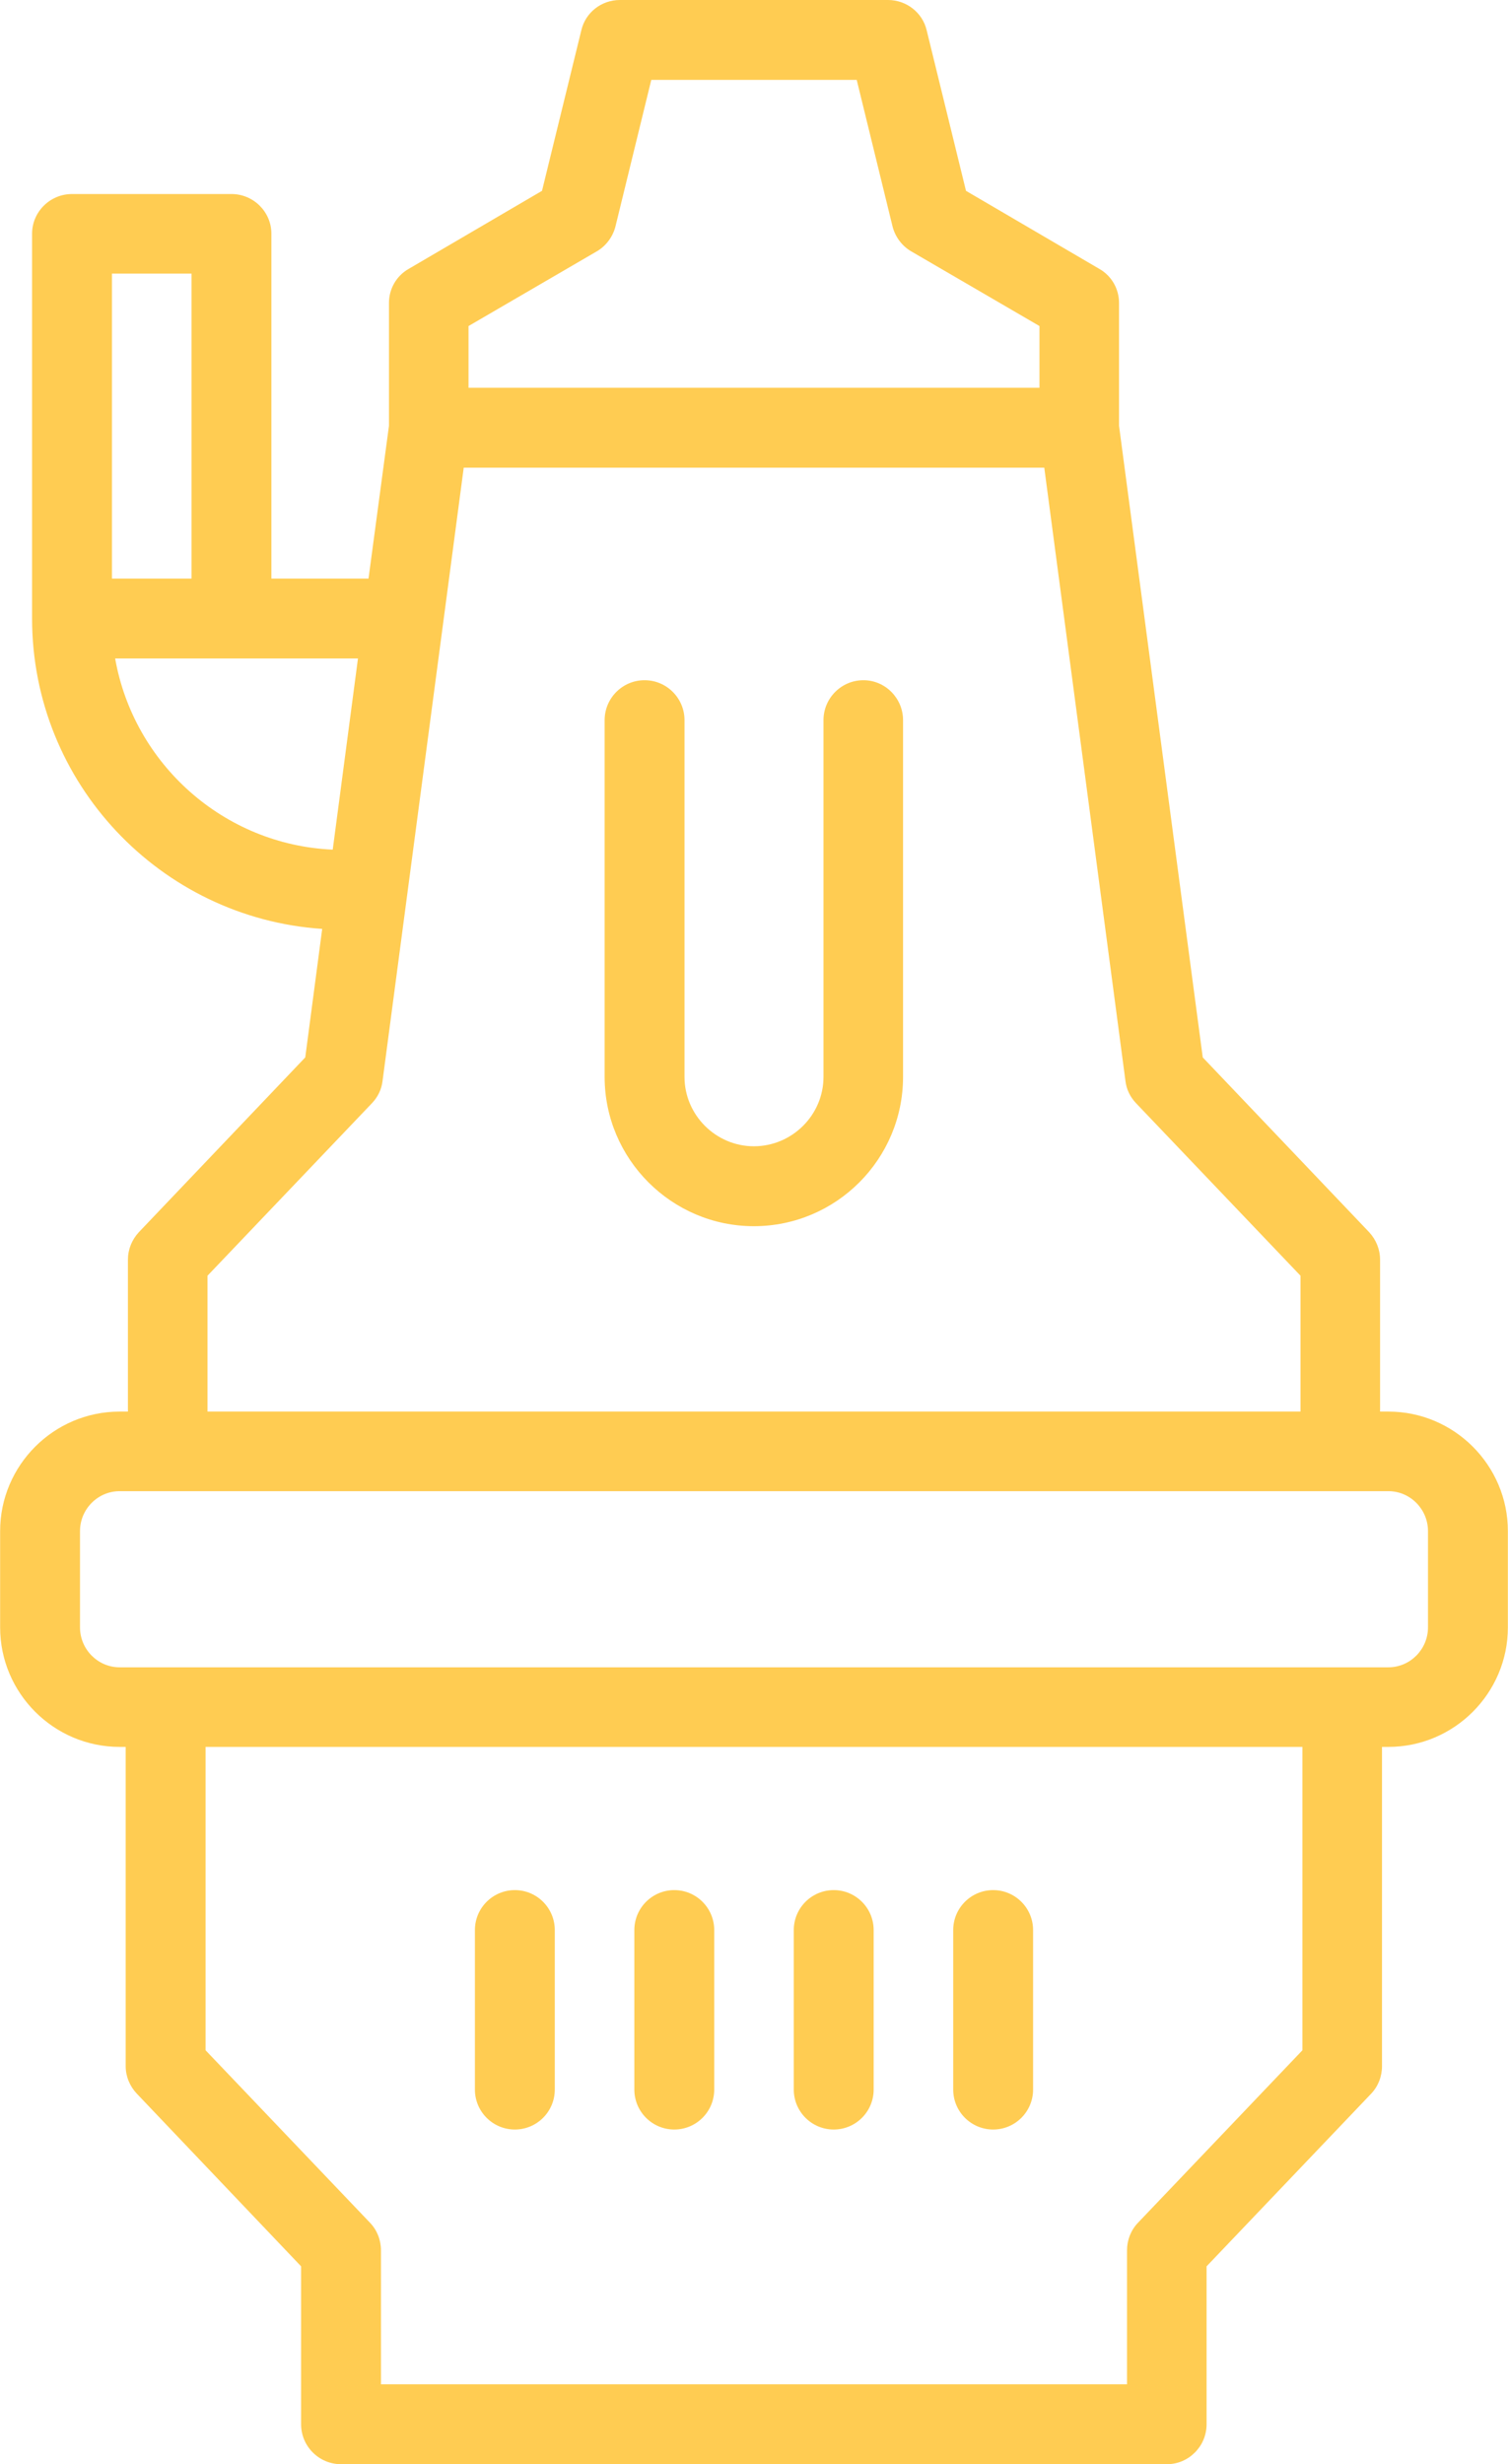 <?xml version="1.0" encoding="UTF-8"?>
<!DOCTYPE svg PUBLIC "-//W3C//DTD SVG 1.1//EN" "http://www.w3.org/Graphics/SVG/1.1/DTD/svg11.dtd">
<!-- Creator: Daryl Maksymec -->
<svg xmlns="http://www.w3.org/2000/svg" xml:space="preserve" width="60px" height="98px" version="1.1" style="shape-rendering:geometricPrecision; text-rendering:geometricPrecision; image-rendering:optimizeQuality; fill-rule:evenodd; clip-rule:evenodd"
viewBox="0 0 4719 7709"
 xmlns:xlink="http://www.w3.org/1999/xlink">
 <defs>
  <style type="text/css">
   <![CDATA[
    .fil0 {fill:#FFCC52;fill-rule:nonzero}
   ]]>
  </style>
 </defs>
 <g id="Layer_x0020_1">
  <g id="_2060003813680">
   <path class="fil0" d="M1611 6662c69,0 125,-56 125,-125l0 -499c0,-69 -56,-125 -125,-125 -69,0 -125,56 -125,125l0 499c0,69 56,125 125,125z"/>
   <path class="fil0" d="M2110 6662c69,0 125,-56 125,-125l0 -499c0,-69 -56,-125 -125,-125 -69,0 -125,56 -125,125l0 499c0,69 56,125 125,125z"/>
   <path class="fil0" d="M2609 6662c69,0 125,-56 125,-125l0 -499c0,-69 -56,-125 -125,-125 -69,0 -125,56 -125,125l0 499c0,69 56,125 125,125z"/>
   <path class="fil0" d="M3108 6662c69,0 125,-56 125,-125l0 -499c0,-69 -56,-125 -125,-125 -69,0 -125,56 -125,125l0 499c0,69 56,125 125,125z"/>
   <path class="fil0" d="M4345 4416l-26 0 0 -475c0,-32 -12,-62 -34,-86l-521 -547 -262 -1976 0 -384c0,-44 -23,-85 -62,-107l-417 -244 -123 -502c-13,-56 -64,-95 -121,-95l-839 0c-58,0 -108,39 -121,95l-123 502 -417 244c-39,22 -62,63 -62,107l0 384 -64 478 -304 0 0 -1079c0,-68 -56,-124 -125,-124l-499 0c-69,0 -125,56 -125,124l0 1204c0,515 402,937 908,971l-53 402 -521 547c-22,24 -34,54 -34,86l0 475 -26 0c-206,0 -374,168 -374,374l0 301c0,206 168,374 374,374l19 0 0 999c0,32 13,63 35,86l514 540 0 494c0,69 56,125 125,125l2585 0c68,0 124,-56 124,-125l0 -494 515 -540c22,-23 34,-54 34,-86l0 -999 20 0c206,0 374,-168 374,-374l0 -301c0,-206 -168,-374 -374,-374zm-2879 -3396l0 0 402 -234c29,-17 50,-46 58,-78l112 -458 643 0 112 458c8,32 29,61 58,78l402 234 0 193 -1787 0 0 -193zm-1116 -164l0 0 249 0 0 954 -249 0 0 -954zm10 1204l0 0 760 0 -79 598c-342,-15 -623,-269 -681,-598zm289 1931l0 0 515 -540c18,-19 30,-43 33,-70l254 -1918 1817 0 254 1918c3,27 15,51 33,70l515 540 0 425 -3421 0 0 -425zm3427 2423l0 0 -515 540c-22,23 -34,54 -34,86l0 419 -2335 0 0 -419c0,-32 -12,-63 -34,-86l-515 -540 0 -949 3433 0 0 949zm393 -1323l0 0c0,69 -56,125 -124,125l-3971 0c-68,0 -124,-56 -124,-125l0 -301c0,-69 56,-125 124,-125l3971 0c68,0 124,56 124,125l0 301z"/>
   <path class="fil0" d="M2702 2128c-69,0 -125,56 -125,125l0 1116c0,119 -98,217 -218,217 -119,0 -217,-98 -217,-217l0 -1116c0,-69 -56,-125 -125,-125 -69,0 -125,56 -125,125l0 1116c0,257 210,467 467,467 258,0 467,-210 467,-467l0 -1116c0,-69 -56,-125 -124,-125z"/>
  </g>
 </g>
</svg>
